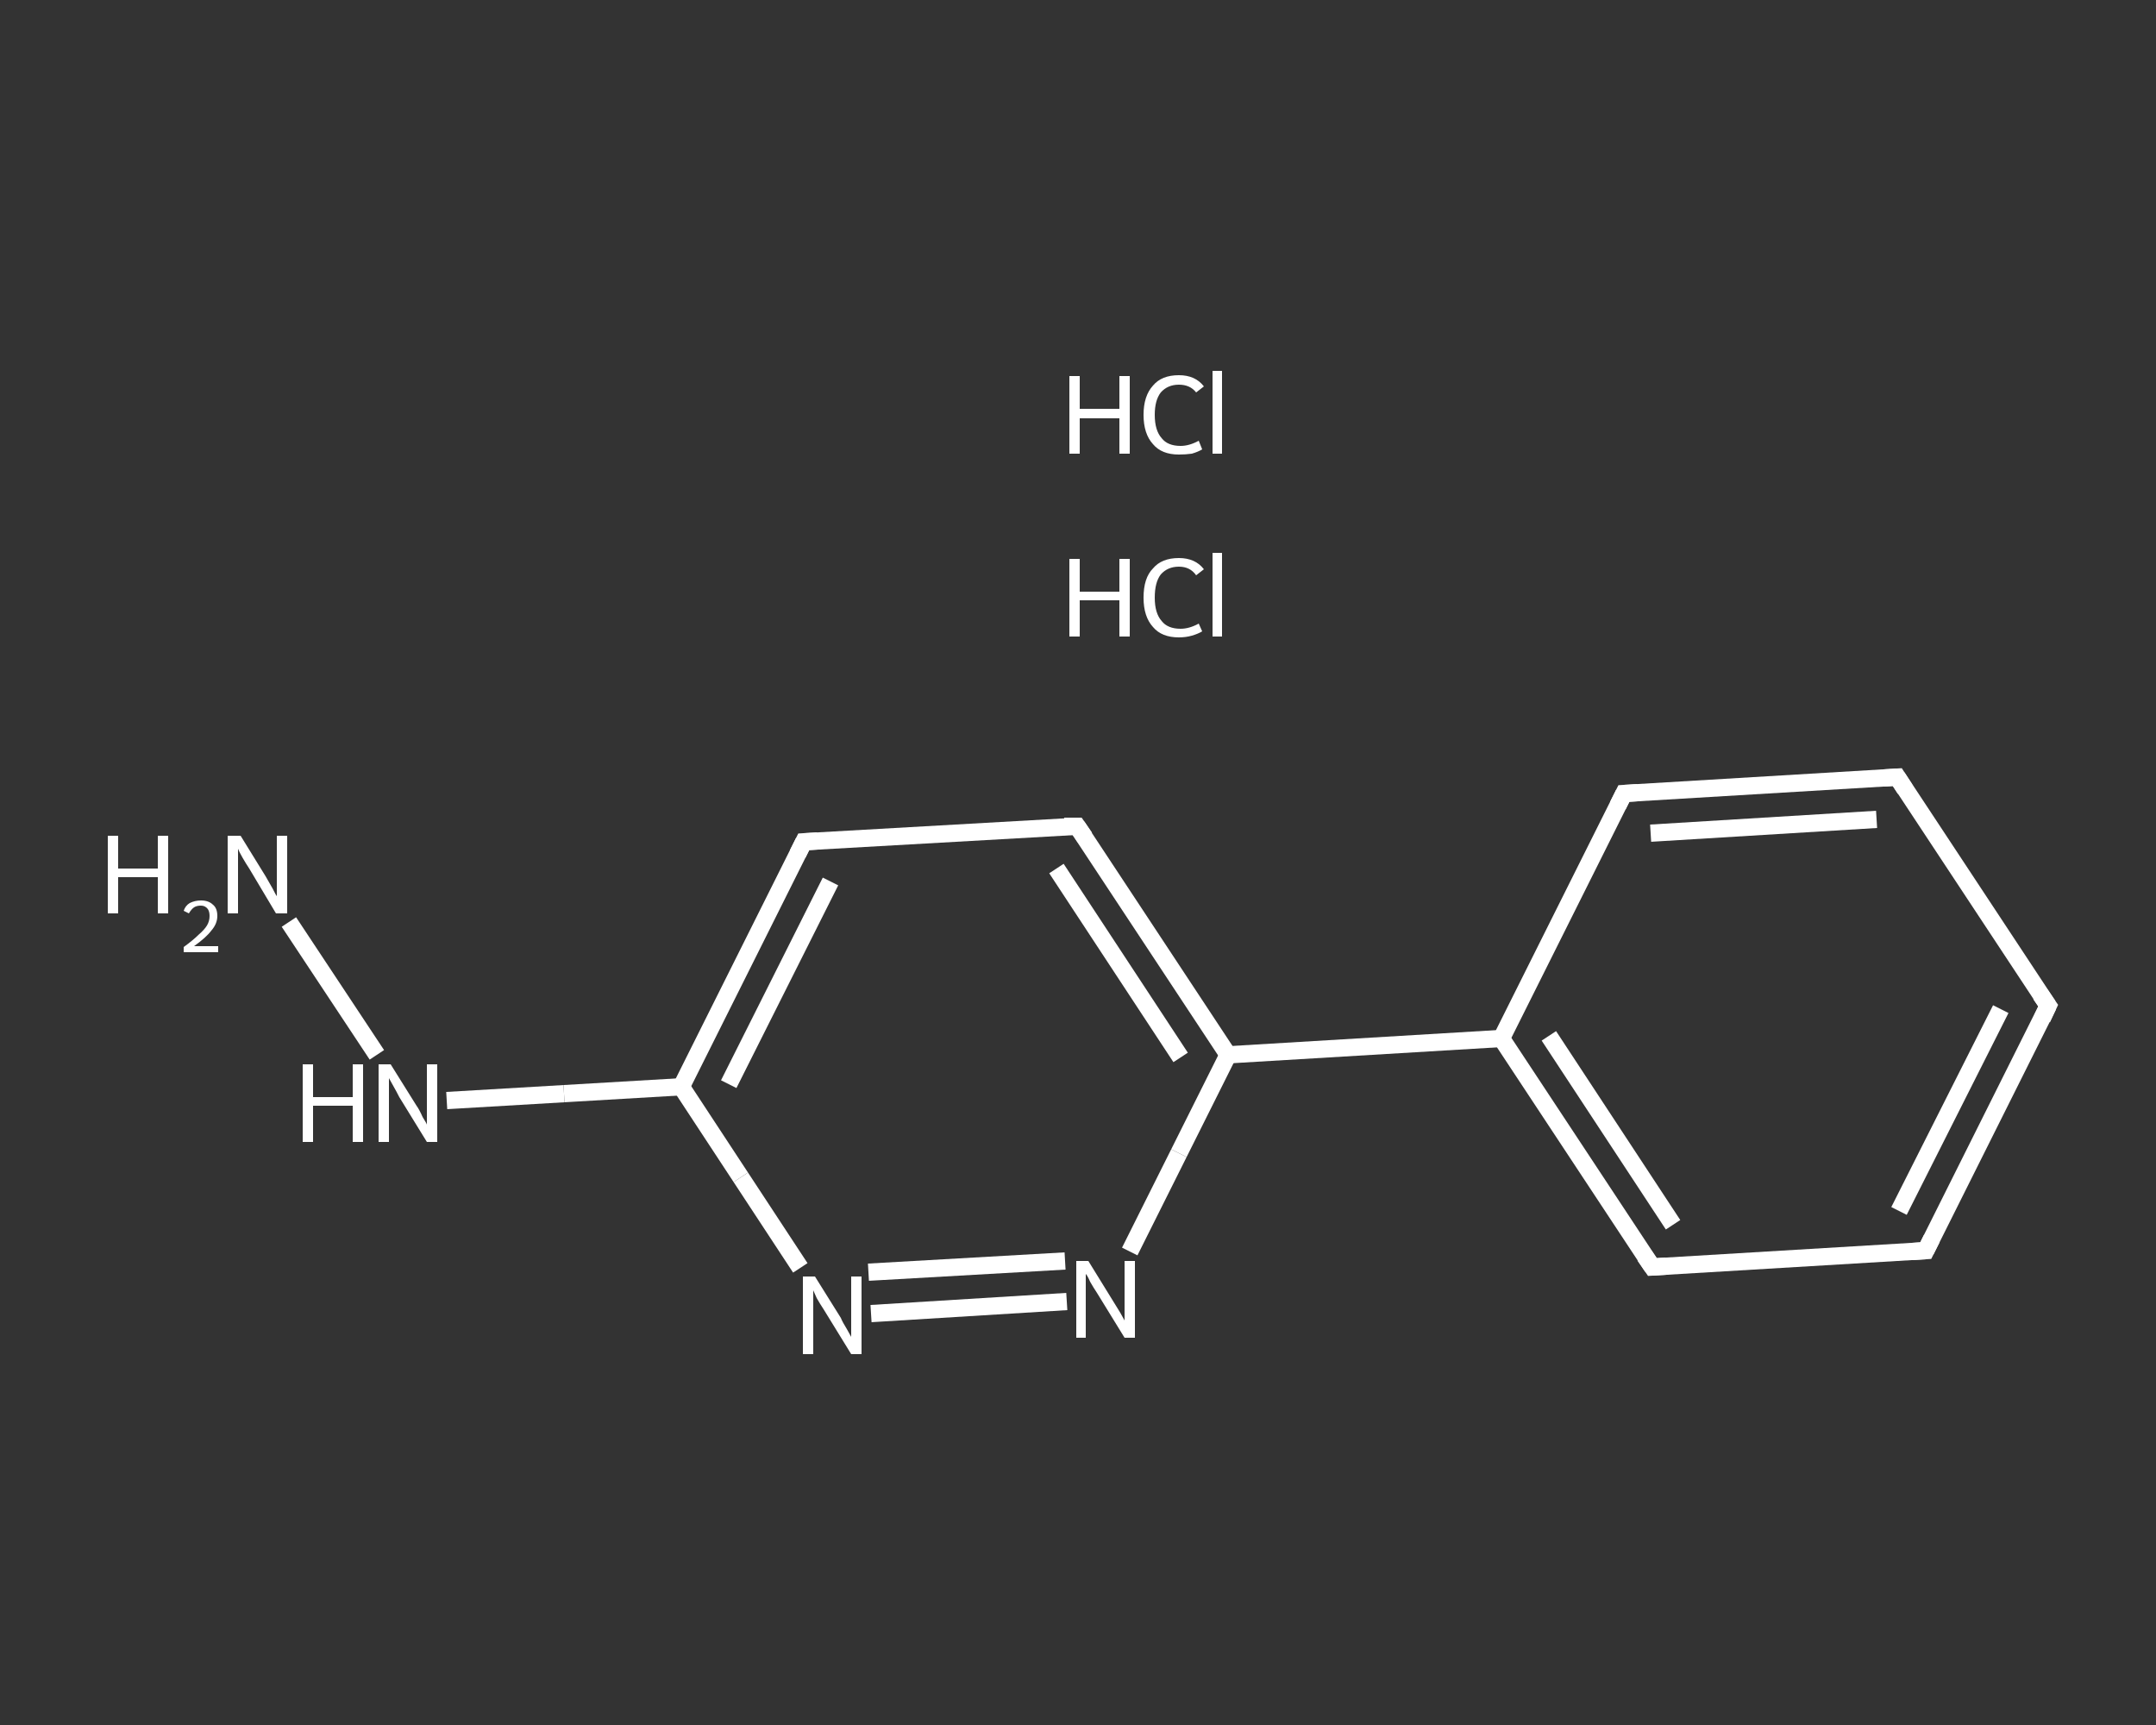 <?xml version='1.0' encoding='iso-8859-1'?>
<svg version='1.1' baseProfile='full'
              xmlns='http://www.w3.org/2000/svg'
                      xmlns:rdkit='http://www.rdkit.org/xml'
                      xmlns:xlink='http://www.w3.org/1999/xlink'
                  xml:space='preserve'
width='250px' height='200px' viewBox='0 0 250 200'>
<rect x="0" y="0" width="250" height="200" fill="#333333" stroke="none"/>
<!-- END OF HEADER -->
<rect style='opacity:1.0;fill:transparent;stroke:none' width='250.0' height='200.0' x='0.0' y='0.0'> </rect>
<path class='bond-0 atom-2 atom-3' d='M 33.5,106.9 L 43.7,122.3' style='fill:none;fill-rule:evenodd;stroke:#FFFFFF;stroke-width:2.0px;stroke-linecap:butt;stroke-linejoin:miter;stroke-opacity:1' />
<path class='bond-1 atom-3 atom-4' d='M 51.8,127.6 L 65.4,126.8' style='fill:none;fill-rule:evenodd;stroke:#FFFFFF;stroke-width:2.0px;stroke-linecap:butt;stroke-linejoin:miter;stroke-opacity:1' />
<path class='bond-1 atom-3 atom-4' d='M 65.4,126.8 L 79.0,126.0' style='fill:none;fill-rule:evenodd;stroke:#FFFFFF;stroke-width:2.0px;stroke-linecap:butt;stroke-linejoin:miter;stroke-opacity:1' />
<path class='bond-2 atom-4 atom-5' d='M 79.0,126.0 L 93.2,97.6' style='fill:none;fill-rule:evenodd;stroke:#FFFFFF;stroke-width:2.0px;stroke-linecap:butt;stroke-linejoin:miter;stroke-opacity:1' />
<path class='bond-2 atom-4 atom-5' d='M 84.5,125.7 L 96.3,102.2' style='fill:none;fill-rule:evenodd;stroke:#FFFFFF;stroke-width:2.0px;stroke-linecap:butt;stroke-linejoin:miter;stroke-opacity:1' />
<path class='bond-3 atom-5 atom-6' d='M 93.2,97.6 L 124.9,95.8' style='fill:none;fill-rule:evenodd;stroke:#FFFFFF;stroke-width:2.0px;stroke-linecap:butt;stroke-linejoin:miter;stroke-opacity:1' />
<path class='bond-4 atom-6 atom-7' d='M 124.9,95.8 L 142.4,122.3' style='fill:none;fill-rule:evenodd;stroke:#FFFFFF;stroke-width:2.0px;stroke-linecap:butt;stroke-linejoin:miter;stroke-opacity:1' />
<path class='bond-4 atom-6 atom-7' d='M 122.5,100.7 L 136.9,122.6' style='fill:none;fill-rule:evenodd;stroke:#FFFFFF;stroke-width:2.0px;stroke-linecap:butt;stroke-linejoin:miter;stroke-opacity:1' />
<path class='bond-5 atom-7 atom-8' d='M 142.4,122.3 L 174.1,120.4' style='fill:none;fill-rule:evenodd;stroke:#FFFFFF;stroke-width:2.0px;stroke-linecap:butt;stroke-linejoin:miter;stroke-opacity:1' />
<path class='bond-6 atom-8 atom-9' d='M 174.1,120.4 L 191.6,146.9' style='fill:none;fill-rule:evenodd;stroke:#FFFFFF;stroke-width:2.0px;stroke-linecap:butt;stroke-linejoin:miter;stroke-opacity:1' />
<path class='bond-6 atom-8 atom-9' d='M 179.6,120.1 L 194.0,142.0' style='fill:none;fill-rule:evenodd;stroke:#FFFFFF;stroke-width:2.0px;stroke-linecap:butt;stroke-linejoin:miter;stroke-opacity:1' />
<path class='bond-7 atom-9 atom-10' d='M 191.6,146.9 L 223.3,145.0' style='fill:none;fill-rule:evenodd;stroke:#FFFFFF;stroke-width:2.0px;stroke-linecap:butt;stroke-linejoin:miter;stroke-opacity:1' />
<path class='bond-8 atom-10 atom-11' d='M 223.3,145.0 L 237.5,116.6' style='fill:none;fill-rule:evenodd;stroke:#FFFFFF;stroke-width:2.0px;stroke-linecap:butt;stroke-linejoin:miter;stroke-opacity:1' />
<path class='bond-8 atom-10 atom-11' d='M 220.2,140.4 L 232.0,117.0' style='fill:none;fill-rule:evenodd;stroke:#FFFFFF;stroke-width:2.0px;stroke-linecap:butt;stroke-linejoin:miter;stroke-opacity:1' />
<path class='bond-9 atom-11 atom-12' d='M 237.5,116.6 L 220.0,90.1' style='fill:none;fill-rule:evenodd;stroke:#FFFFFF;stroke-width:2.0px;stroke-linecap:butt;stroke-linejoin:miter;stroke-opacity:1' />
<path class='bond-10 atom-12 atom-13' d='M 220.0,90.1 L 188.3,92.0' style='fill:none;fill-rule:evenodd;stroke:#FFFFFF;stroke-width:2.0px;stroke-linecap:butt;stroke-linejoin:miter;stroke-opacity:1' />
<path class='bond-10 atom-12 atom-13' d='M 217.6,95.0 L 191.4,96.6' style='fill:none;fill-rule:evenodd;stroke:#FFFFFF;stroke-width:2.0px;stroke-linecap:butt;stroke-linejoin:miter;stroke-opacity:1' />
<path class='bond-11 atom-7 atom-14' d='M 142.4,122.3 L 136.7,133.7' style='fill:none;fill-rule:evenodd;stroke:#FFFFFF;stroke-width:2.0px;stroke-linecap:butt;stroke-linejoin:miter;stroke-opacity:1' />
<path class='bond-11 atom-7 atom-14' d='M 136.7,133.7 L 131.0,145.1' style='fill:none;fill-rule:evenodd;stroke:#FFFFFF;stroke-width:2.0px;stroke-linecap:butt;stroke-linejoin:miter;stroke-opacity:1' />
<path class='bond-12 atom-14 atom-15' d='M 123.7,150.9 L 101.0,152.3' style='fill:none;fill-rule:evenodd;stroke:#FFFFFF;stroke-width:2.0px;stroke-linecap:butt;stroke-linejoin:miter;stroke-opacity:1' />
<path class='bond-12 atom-14 atom-15' d='M 123.5,146.2 L 100.7,147.5' style='fill:none;fill-rule:evenodd;stroke:#FFFFFF;stroke-width:2.0px;stroke-linecap:butt;stroke-linejoin:miter;stroke-opacity:1' />
<path class='bond-13 atom-15 atom-4' d='M 92.8,147.0 L 85.9,136.5' style='fill:none;fill-rule:evenodd;stroke:#FFFFFF;stroke-width:2.0px;stroke-linecap:butt;stroke-linejoin:miter;stroke-opacity:1' />
<path class='bond-13 atom-15 atom-4' d='M 85.9,136.5 L 79.0,126.0' style='fill:none;fill-rule:evenodd;stroke:#FFFFFF;stroke-width:2.0px;stroke-linecap:butt;stroke-linejoin:miter;stroke-opacity:1' />
<path class='bond-14 atom-13 atom-8' d='M 188.3,92.0 L 174.1,120.4' style='fill:none;fill-rule:evenodd;stroke:#FFFFFF;stroke-width:2.0px;stroke-linecap:butt;stroke-linejoin:miter;stroke-opacity:1' />
<path d='M 92.5,99.0 L 93.2,97.6 L 94.8,97.5' style='fill:none;stroke:#FFFFFF;stroke-width:2.0px;stroke-linecap:butt;stroke-linejoin:miter;stroke-opacity:1;' />
<path d='M 123.4,95.8 L 124.9,95.8 L 125.8,97.1' style='fill:none;stroke:#FFFFFF;stroke-width:2.0px;stroke-linecap:butt;stroke-linejoin:miter;stroke-opacity:1;' />
<path d='M 190.7,145.6 L 191.6,146.9 L 193.2,146.8' style='fill:none;stroke:#FFFFFF;stroke-width:2.0px;stroke-linecap:butt;stroke-linejoin:miter;stroke-opacity:1;' />
<path d='M 221.7,145.1 L 223.3,145.0 L 224.0,143.6' style='fill:none;stroke:#FFFFFF;stroke-width:2.0px;stroke-linecap:butt;stroke-linejoin:miter;stroke-opacity:1;' />
<path d='M 236.8,118.1 L 237.5,116.6 L 236.6,115.3' style='fill:none;stroke:#FFFFFF;stroke-width:2.0px;stroke-linecap:butt;stroke-linejoin:miter;stroke-opacity:1;' />
<path d='M 220.9,91.5 L 220.0,90.1 L 218.4,90.2' style='fill:none;stroke:#FFFFFF;stroke-width:2.0px;stroke-linecap:butt;stroke-linejoin:miter;stroke-opacity:1;' />
<path d='M 189.9,91.9 L 188.3,92.0 L 187.6,93.4' style='fill:none;stroke:#FFFFFF;stroke-width:2.0px;stroke-linecap:butt;stroke-linejoin:miter;stroke-opacity:1;' />
<path class='atom-0' d='M 124.0 64.8
L 125.2 64.8
L 125.2 68.6
L 129.8 68.6
L 129.8 64.8
L 131.0 64.8
L 131.0 73.8
L 129.8 73.8
L 129.8 69.6
L 125.2 69.6
L 125.2 73.8
L 124.0 73.8
L 124.0 64.8
' fill='#FFFFFF'/>
<path class='atom-0' d='M 132.6 69.3
Q 132.6 67.0, 133.7 65.9
Q 134.7 64.7, 136.7 64.7
Q 138.6 64.7, 139.6 66.0
L 138.7 66.7
Q 138.0 65.7, 136.7 65.7
Q 135.4 65.7, 134.6 66.6
Q 133.9 67.5, 133.9 69.3
Q 133.9 71.1, 134.7 72.0
Q 135.4 72.9, 136.9 72.9
Q 137.9 72.9, 139.0 72.3
L 139.4 73.2
Q 138.9 73.5, 138.2 73.7
Q 137.5 73.9, 136.7 73.9
Q 134.7 73.9, 133.7 72.7
Q 132.6 71.5, 132.6 69.3
' fill='#FFFFFF'/>
<path class='atom-0' d='M 140.6 64.1
L 141.7 64.1
L 141.7 73.8
L 140.6 73.8
L 140.6 64.1
' fill='#FFFFFF'/>
<path class='atom-1' d='M 124.0 43.6
L 125.2 43.6
L 125.2 47.4
L 129.8 47.4
L 129.8 43.6
L 131.0 43.6
L 131.0 52.6
L 129.8 52.6
L 129.8 48.5
L 125.2 48.5
L 125.2 52.6
L 124.0 52.6
L 124.0 43.6
' fill='#FFFFFF'/>
<path class='atom-1' d='M 132.6 48.1
Q 132.6 45.9, 133.7 44.7
Q 134.7 43.5, 136.7 43.5
Q 138.6 43.5, 139.6 44.8
L 138.7 45.5
Q 138.0 44.6, 136.7 44.6
Q 135.4 44.6, 134.6 45.5
Q 133.9 46.4, 133.9 48.1
Q 133.9 49.9, 134.7 50.8
Q 135.4 51.7, 136.9 51.7
Q 137.9 51.7, 139.0 51.1
L 139.4 52.1
Q 138.9 52.4, 138.2 52.6
Q 137.5 52.7, 136.7 52.7
Q 134.7 52.7, 133.7 51.5
Q 132.6 50.3, 132.6 48.1
' fill='#FFFFFF'/>
<path class='atom-1' d='M 140.6 43.0
L 141.7 43.0
L 141.7 52.6
L 140.6 52.6
L 140.6 43.0
' fill='#FFFFFF'/>
<path class='atom-2' d='M 12.5 96.9
L 13.7 96.9
L 13.7 100.7
L 18.3 100.7
L 18.3 96.9
L 19.5 96.9
L 19.5 105.9
L 18.3 105.9
L 18.3 101.7
L 13.7 101.7
L 13.7 105.9
L 12.5 105.9
L 12.5 96.9
' fill='#FFFFFF'/>
<path class='atom-2' d='M 21.3 105.6
Q 21.5 105.0, 22.0 104.7
Q 22.6 104.4, 23.3 104.4
Q 24.2 104.4, 24.7 104.9
Q 25.2 105.3, 25.2 106.2
Q 25.2 107.1, 24.5 107.9
Q 23.9 108.7, 22.5 109.7
L 25.3 109.7
L 25.3 110.4
L 21.3 110.4
L 21.3 109.8
Q 22.4 109.0, 23.0 108.4
Q 23.7 107.8, 24.0 107.3
Q 24.3 106.8, 24.3 106.2
Q 24.3 105.7, 24.1 105.4
Q 23.8 105.0, 23.3 105.0
Q 22.8 105.0, 22.5 105.2
Q 22.2 105.4, 21.9 105.9
L 21.3 105.6
' fill='#FFFFFF'/>
<path class='atom-2' d='M 27.9 96.9
L 30.8 101.6
Q 31.1 102.1, 31.6 103.0
Q 32.0 103.8, 32.1 103.9
L 32.1 96.9
L 33.3 96.9
L 33.3 105.9
L 32.0 105.9
L 28.9 100.7
Q 28.5 100.1, 28.1 99.4
Q 27.7 98.7, 27.6 98.4
L 27.6 105.9
L 26.4 105.9
L 26.4 96.9
L 27.9 96.9
' fill='#FFFFFF'/>
<path class='atom-3' d='M 35.1 123.4
L 36.3 123.4
L 36.3 127.2
L 40.9 127.2
L 40.9 123.4
L 42.1 123.4
L 42.1 132.4
L 40.9 132.4
L 40.9 128.2
L 36.3 128.2
L 36.3 132.4
L 35.1 132.4
L 35.1 123.4
' fill='#FFFFFF'/>
<path class='atom-3' d='M 45.3 123.4
L 48.3 128.2
Q 48.6 128.6, 49.0 129.5
Q 49.5 130.3, 49.5 130.4
L 49.5 123.4
L 50.7 123.4
L 50.7 132.4
L 49.5 132.4
L 46.3 127.2
Q 46.0 126.6, 45.6 125.9
Q 45.2 125.2, 45.1 125.0
L 45.1 132.4
L 43.9 132.4
L 43.9 123.4
L 45.3 123.4
' fill='#FFFFFF'/>
<path class='atom-14' d='M 126.2 146.2
L 129.1 150.9
Q 129.4 151.4, 129.9 152.2
Q 130.4 153.1, 130.4 153.1
L 130.4 146.2
L 131.6 146.2
L 131.6 155.1
L 130.4 155.1
L 127.2 149.9
Q 126.8 149.3, 126.4 148.6
Q 126.1 147.9, 125.9 147.7
L 125.9 155.1
L 124.8 155.1
L 124.8 146.2
L 126.2 146.2
' fill='#FFFFFF'/>
<path class='atom-15' d='M 94.5 148.0
L 97.5 152.8
Q 97.7 153.3, 98.2 154.1
Q 98.7 155.0, 98.7 155.0
L 98.7 148.0
L 99.9 148.0
L 99.9 157.0
L 98.7 157.0
L 95.5 151.8
Q 95.1 151.2, 94.7 150.5
Q 94.4 149.8, 94.3 149.6
L 94.3 157.0
L 93.1 157.0
L 93.1 148.0
L 94.5 148.0
' fill='#FFFFFF'/>
</svg>
